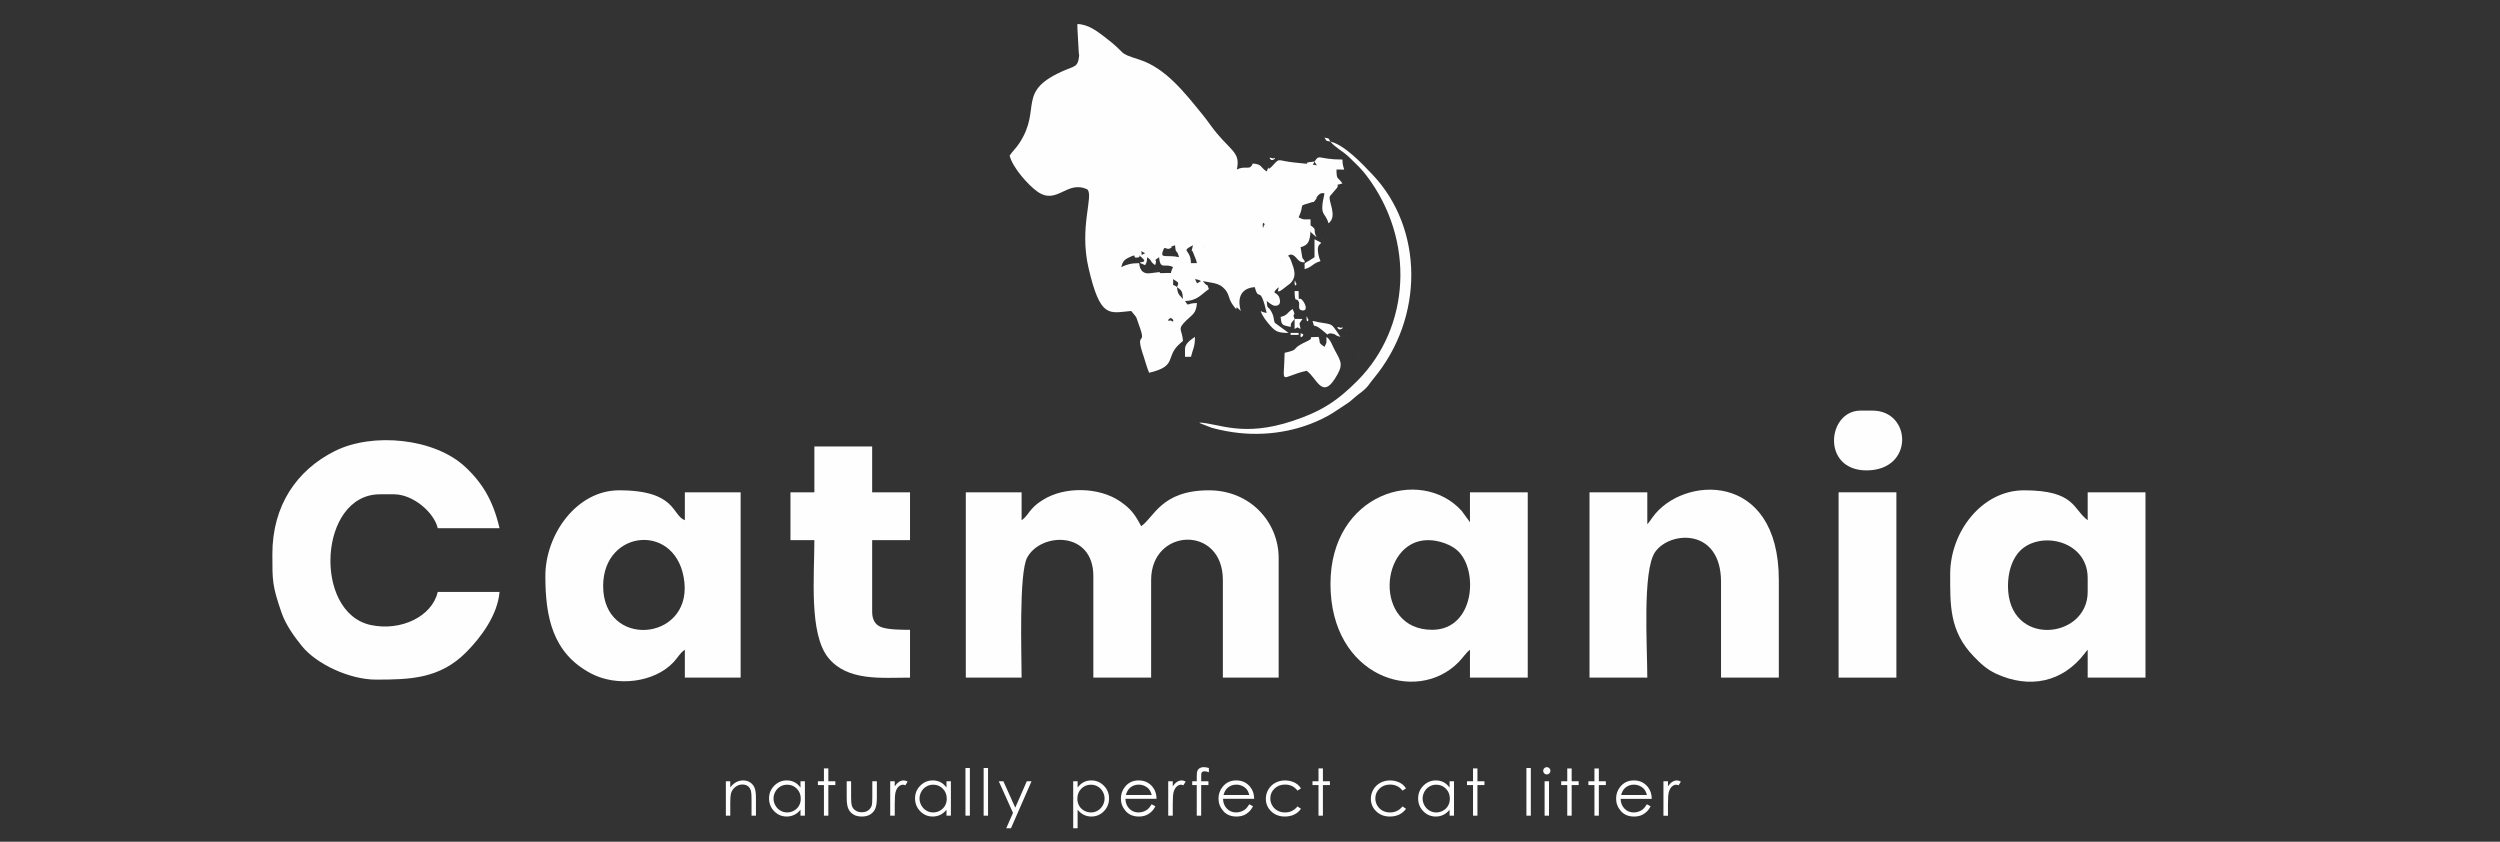 <?xml version="1.0" encoding="UTF-8"?> <!-- Creator: CorelDRAW 2020 (64-Bit) --> <svg xmlns="http://www.w3.org/2000/svg" xmlns:xlink="http://www.w3.org/1999/xlink" xmlns:xodm="http://www.corel.com/coreldraw/odm/2003" xml:space="preserve" width="297mm" height="100mm" style="shape-rendering:geometricPrecision; text-rendering:geometricPrecision; image-rendering:optimizeQuality; fill-rule:evenodd; clip-rule:evenodd" viewBox="0 0 29700 10000"><rect x="0" y="0" width="29700" height="10000" fill="#333333" stroke="none"/> <defs> <style type="text/css"> <![CDATA[ .fil1 {fill:#FEFEFE} .fil0 {fill:#FEFEFE;fill-rule:nonzero} ]]> </style> </defs> <g id="Слой_x0020_1">  <g id="_2144698077600"> <path class="fil0" d="M8623.2 9281.35l52.38 0 0 73.31c21.18,-27.98 44.54,-48.91 70.09,-62.65 25.67,-13.73 53.53,-20.67 83.7,-20.67 30.69,0 57.89,7.7 81.66,23.24 23.74,15.54 41.34,36.46 52.62,62.77 11.3,26.19 16.96,67.14 16.96,122.73l0 210.28 -52.39 0 0 -194.87c0,-47 -2.06,-78.44 -6.02,-94.23 -6.42,-26.97 -18.23,-47.24 -35.57,-60.97 -17.33,-13.61 -39.92,-20.42 -67.78,-20.42 -31.97,0 -60.59,10.52 -85.75,31.57 -25.3,20.94 -41.98,47 -49.95,78.06 -5,20.28 -7.57,57.26 -7.57,111.04l0 149.82 -52.38 0 0 -409.01zm939.03 0l0 409.01 -52.36 0 0 -70.34c-22.09,26.82 -46.73,46.98 -74.2,60.34 -27.35,13.33 -57.39,20.01 -89.87,20.01 -57.77,0 -107.19,-20.92 -148.14,-62.77 -40.96,-41.98 -61.38,-92.82 -61.38,-152.9 0,-58.66 20.67,-108.99 62.01,-150.71 41.22,-41.72 90.89,-62.65 149.06,-62.65 33.5,0 63.79,7.06 91.01,21.18 27.09,14.12 50.97,35.43 71.51,64.07l0 -75.24 52.36 0zm-210.79 40.83c-29.26,0 -56.35,7.19 -81,21.56 -24.77,14.25 -44.42,34.41 -59.05,60.34 -14.64,25.93 -21.96,53.4 -21.96,82.42 0,28.62 7.32,56.1 22.09,82.28 14.76,26.2 34.54,46.62 59.45,61.12 24.89,14.63 51.6,21.94 80.09,21.94 28.64,0 55.97,-7.18 81.64,-21.69 25.82,-14.5 45.58,-34.02 59.45,-58.78 13.86,-24.66 20.79,-52.52 20.79,-83.47 0,-47.1 -15.54,-86.51 -46.72,-118.23 -31.06,-31.7 -69.33,-47.49 -114.78,-47.49zm436.83 -193.34l52.39 0 0 152.51 83.19 0 0 45.45 -83.19 0 0 363.56 -52.39 0 0 -363.56 -71.63 0 0 -45.45 71.63 0 0 -152.51zm270.46 152.51l52.38 0 0 190.91c0,46.59 2.57,78.56 7.57,96.14 7.44,25.04 21.96,44.81 43.14,59.32 21.18,14.5 46.6,21.81 76,21.81 29.39,0 54.3,-7.06 74.84,-21.18 20.42,-14.24 34.66,-32.73 42.36,-55.84 5.28,-15.79 7.97,-49.16 7.97,-100.25l0 -190.91 53.91 0 0 200.53c0,56.35 -6.55,98.73 -19.76,127.22 -13.1,28.62 -33,50.97 -59.44,67.02 -26.46,16.17 -59.57,24.25 -99.49,24.25 -39.92,0 -73.18,-8.08 -99.88,-24.25 -26.71,-16.05 -46.72,-38.65 -59.82,-67.53 -13.23,-28.89 -19.78,-72.41 -19.78,-130.44l0 -196.8zm516.94 0l53.92 0 0 59.83c16.04,-23.62 32.98,-41.09 50.83,-52.64 17.85,-11.43 36.47,-17.2 55.72,-17.2 14.63,0 30.17,4.63 46.72,13.87l-27.47 44.16c-11.03,-4.75 -20.27,-7.19 -27.86,-7.19 -17.58,0 -34.53,7.19 -50.84,21.56 -16.3,14.38 -28.74,36.85 -37.35,67.14 -6.55,23.24 -9.75,70.36 -9.75,141.22l0 138.26 -53.92 0 0 -409.01zm721.05 0l0 409.01 -52.37 0 0 -70.34c-22.09,26.82 -46.73,46.98 -74.2,60.34 -27.35,13.33 -57.39,20.01 -89.87,20.01 -57.77,0 -107.19,-20.92 -148.14,-62.77 -40.96,-41.98 -61.38,-92.82 -61.38,-152.9 0,-58.66 20.67,-108.99 62.01,-150.71 41.22,-41.72 90.89,-62.65 149.06,-62.65 33.5,0 63.79,7.06 91.01,21.18 27.09,14.12 50.97,35.43 71.51,64.07l0 -75.24 52.37 0zm-210.8 40.83c-29.25,0 -56.35,7.19 -81,21.56 -24.77,14.25 -44.42,34.41 -59.05,60.34 -14.64,25.93 -21.96,53.4 -21.96,82.42 0,28.62 7.32,56.1 22.09,82.28 14.76,26.2 34.54,46.62 59.45,61.12 24.89,14.63 51.6,21.94 80.09,21.94 28.64,0 55.97,-7.18 81.64,-21.69 25.82,-14.5 45.58,-34.02 59.45,-58.78 13.86,-24.66 20.79,-52.52 20.79,-83.47 0,-47.1 -15.53,-86.51 -46.72,-118.23 -31.06,-31.7 -69.32,-47.49 -114.78,-47.49zm383.69 -198.73l52.38 0 0 566.91 -52.38 0 0 -566.91zm216.03 0l52.38 0 0 566.91 -52.38 0 0 -566.91zm179.82 157.9l54.7 0 141.08 313.63 137.11 -313.63 56.09 0 -244.16 558.45 -56.1 0 80.1 -183.08 -168.82 -375.37zm884.15 0l52.36 0 0 75.24c20.8,-28.64 44.69,-49.95 71.76,-64.07 27.1,-14.12 57.27,-21.18 90.64,-21.18 58.17,0 107.84,20.93 149.18,62.65 41.34,41.72 62.01,92.05 62.01,150.71 0,60.08 -20.54,110.92 -61.5,152.9 -40.94,41.85 -90.38,62.77 -148.28,62.77 -32.47,0 -62.39,-6.81 -89.73,-20.27 -27.35,-13.61 -51.99,-33.77 -74.08,-60.61l0 220.31 -52.36 0 0 -558.45zm210.92 40.83c-45.58,0 -83.83,15.79 -114.91,47.49 -31.18,31.72 -46.72,71.13 -46.72,118.23 0,30.95 6.93,58.81 20.79,83.47 13.87,24.76 33.78,44.28 59.58,58.78 25.92,14.51 53.27,21.69 81.89,21.69 28.24,0 54.83,-7.31 79.73,-21.94 24.9,-14.5 44.67,-34.92 59.43,-61.12 14.77,-26.18 22.09,-53.66 22.09,-82.28 0,-29.02 -7.32,-56.49 -21.96,-82.42 -14.63,-25.93 -34.26,-46.09 -59.05,-60.34 -24.65,-14.37 -51.74,-21.56 -80.87,-21.56zm720.93 232.61l44.41 23.36c-14.64,28.39 -31.46,51.37 -50.58,68.82 -19.12,17.34 -40.58,30.69 -64.45,39.79 -24,9.12 -50.96,13.61 -81.13,13.61 -67.01,0 -119.27,-21.82 -157.01,-65.47 -37.73,-43.65 -56.6,-92.94 -56.6,-147.89 0,-51.73 16.05,-97.94 48,-138.39 40.44,-51.48 94.74,-77.28 162.66,-77.28 69.96,0 125.93,26.44 167.65,79.21 29.66,37.23 44.82,83.7 45.33,139.54l-369.73 0c1.02,47.38 16.3,86.15 45.71,116.32 29.51,30.29 65.97,45.43 109.24,45.43 20.93,0 41.34,-3.58 61.1,-10.77 19.78,-7.19 36.59,-16.7 50.46,-28.64 13.86,-11.93 28.89,-31.06 44.94,-57.64zm0.51 -110.14c-7.06,-28.11 -17.34,-50.45 -30.81,-67.26 -13.61,-16.83 -31.46,-30.3 -53.67,-40.58 -22.2,-10.26 -45.56,-15.41 -69.96,-15.41 -40.43,0 -75.1,12.84 -104.12,38.65 -21.3,18.86 -37.22,46.99 -48.14,84.6l306.7 0zm196.51 -163.3l53.91 0 0 59.83c16.05,-23.62 32.99,-41.09 50.84,-52.64 17.85,-11.43 36.46,-17.2 55.71,-17.2 14.63,0 30.17,4.63 46.73,13.87l-27.48 44.16c-11.03,-4.75 -20.27,-7.19 -27.86,-7.19 -17.57,0 -34.53,7.19 -50.83,21.56 -16.31,14.38 -28.75,36.85 -37.36,67.14 -6.55,23.24 -9.75,70.36 -9.75,141.22l0 138.26 -53.91 0 0 -409.01zm483.04 -157.39l0 51.22c-19.39,-8.33 -36.08,-12.44 -49.94,-12.44 -10.41,0 -19,2.05 -25.8,6.16 -6.81,4.1 -11.17,8.85 -12.85,14.25 -1.8,5.39 -2.69,19.76 -2.69,43l0 55.2 85.88 0 0 45.45 -86.01 0 -0.25 363.56 -52.39 0 0 -363.56 -53.91 0 0 -45.45 53.91 0 0 -63.66c0,-29.28 2.7,-50.2 8.1,-62.65 5.39,-12.46 14.63,-22.6 27.6,-30.17 12.83,-7.59 28.5,-11.42 46.85,-11.42 17.07,0 37.61,3.45 61.5,10.51zm479.59 430.83l44.42 23.36c-14.65,28.39 -31.46,51.37 -50.58,68.82 -19.13,17.34 -40.58,30.69 -64.45,39.79 -24,9.12 -50.97,13.61 -81.13,13.61 -67.02,0 -119.27,-21.82 -157.01,-65.47 -37.74,-43.65 -56.61,-92.94 -56.61,-147.89 0,-51.73 16.05,-97.94 48,-138.39 40.45,-51.48 94.75,-77.28 162.67,-77.28 69.96,0 125.93,26.44 167.65,79.21 29.66,37.23 44.81,83.7 45.32,139.54l-369.72 0c1.02,47.38 16.3,86.15 45.7,116.32 29.52,30.29 65.98,45.43 109.25,45.43 20.92,0 41.34,-3.58 61.1,-10.77 19.78,-7.19 36.59,-16.7 50.45,-28.64 13.87,-11.93 28.9,-31.06 44.94,-57.64zm0.51 -110.14c-7.06,-28.11 -17.34,-50.45 -30.8,-67.26 -13.61,-16.83 -31.46,-30.3 -53.68,-40.58 -22.19,-10.26 -45.56,-15.41 -69.96,-15.41 -40.43,0 -75.09,12.84 -104.11,38.65 -21.31,18.86 -37.23,46.99 -48.14,84.6l306.69 0zm613.98 -78.31l-41.72 25.93c-36.21,-47.76 -85.62,-71.64 -148.27,-71.64 -50.07,0 -91.67,16.05 -124.78,48.02 -32.99,31.97 -49.55,70.73 -49.55,116.43 0,29.79 7.57,57.77 22.85,83.97 15.14,26.19 36.07,46.6 62.65,61.1 26.44,14.51 56.22,21.69 89.21,21.69 60.34,0 109.65,-23.87 147.89,-71.63l41.72 27.47c-19.63,29.41 -45.96,52.13 -78.94,68.44 -33.12,16.17 -70.75,24.25 -112.98,24.25 -64.96,0 -118.74,-20.54 -161.5,-61.48 -42.74,-41.09 -64.05,-90.91 -64.05,-149.69 0,-39.42 10.01,-76.13 30.04,-110.03 19.89,-33.88 47.37,-60.34 82.28,-79.33 35.05,-19 74.08,-28.5 117.34,-28.5 27.22,0 53.41,4.12 78.7,12.32 25.16,8.23 46.6,19 64.19,32.23 17.7,13.22 32.61,30.04 44.92,50.45zm208.2 -237.5l52.38 0 0 152.51 83.19 0 0 45.45 -83.19 0 0 363.56 -52.38 0 0 -363.56 -71.64 0 0 -45.45 71.64 0 0 -152.51zm1039.45 237.5l-41.72 25.93c-36.21,-47.76 -85.63,-71.64 -148.27,-71.64 -50.07,0 -91.67,16.05 -124.78,48.02 -32.99,31.97 -49.55,70.73 -49.55,116.43 0,29.79 7.57,57.77 22.85,83.97 15.14,26.19 36.07,46.6 62.65,61.1 26.44,14.51 56.22,21.69 89.21,21.69 60.34,0 109.65,-23.87 147.89,-71.63l41.72 27.47c-19.63,29.41 -45.96,52.13 -78.95,68.44 -33.11,16.17 -70.74,24.25 -112.97,24.25 -64.96,0 -118.74,-20.54 -161.5,-61.48 -42.74,-41.09 -64.05,-90.91 -64.05,-149.69 0,-39.42 10.01,-76.13 30.04,-110.03 19.89,-33.88 47.36,-60.34 82.28,-79.33 35.04,-19 74.07,-28.5 117.34,-28.5 27.22,0 53.41,4.12 78.7,12.32 25.16,8.23 46.59,19 64.19,32.23 17.7,13.22 32.61,30.04 44.92,50.45zm570.21 -84.99l0 409.01 -52.37 0 0 -70.34c-22.09,26.82 -46.72,46.98 -74.2,60.34 -27.35,13.33 -57.39,20.01 -89.87,20.01 -57.77,0 -107.18,-20.92 -148.14,-62.77 -40.96,-41.98 -61.37,-92.82 -61.37,-152.9 0,-58.66 20.67,-108.99 62,-150.71 41.22,-41.72 90.89,-62.65 149.06,-62.65 33.5,0 63.79,7.06 91.01,21.18 27.1,14.12 50.97,35.43 71.51,64.07l0 -75.24 52.37 0zm-210.8 40.83c-29.25,0 -56.35,7.19 -81,21.56 -24.76,14.25 -44.42,34.41 -59.04,60.34 -14.65,25.93 -21.97,53.4 -21.97,82.42 0,28.62 7.32,56.1 22.09,82.28 14.76,26.2 34.54,46.62 59.45,61.12 24.89,14.63 51.6,21.94 80.09,21.94 28.64,0 55.97,-7.18 81.64,-21.69 25.82,-14.5 45.58,-34.02 59.45,-58.78 13.86,-24.66 20.8,-52.52 20.8,-83.47 0,-47.1 -15.54,-86.51 -46.73,-118.23 -31.06,-31.7 -69.32,-47.49 -114.78,-47.49zm436.84 -193.34l52.38 0 0 152.51 83.19 0 0 45.45 -83.19 0 0 363.56 -52.38 0 0 -363.56 -71.64 0 0 -45.45 71.64 0 0 -152.51zm634.3 -5.39l52.39 0 0 566.91 -52.39 0 0 -566.91zm242.09 -10c11.93,0 22.09,4.22 30.55,12.82 8.48,8.48 12.72,18.87 12.72,30.81 0,11.82 -4.24,22.09 -12.72,30.57 -8.46,8.58 -18.62,12.82 -30.55,12.82 -11.81,0 -21.82,-4.24 -30.3,-12.82 -8.48,-8.48 -12.7,-18.75 -12.7,-30.57 0,-11.94 4.22,-22.33 12.7,-30.81 8.48,-8.6 18.49,-12.82 30.3,-12.82zm-26.06 167.9l52.39 0 0 409.01 -52.39 0 0 -409.01zm269.18 -152.51l52.39 0 0 152.51 83.19 0 0 45.45 -83.19 0 0 363.56 -52.39 0 0 -363.56 -71.63 0 0 -45.45 71.63 0 0 -152.51zm322.84 0l52.39 0 0 152.51 83.18 0 0 45.45 -83.18 0 0 363.56 -52.39 0 0 -363.56 -71.63 0 0 -45.45 71.63 0 0 -152.51zm622.73 425.95l44.42 23.36c-14.65,28.39 -31.46,51.37 -50.58,68.82 -19.13,17.34 -40.58,30.69 -64.45,39.79 -24,9.12 -50.97,13.61 -81.13,13.61 -67.02,0 -119.27,-21.82 -157.01,-65.47 -37.74,-43.65 -56.61,-92.94 -56.61,-147.89 0,-51.73 16.05,-97.94 48,-138.39 40.45,-51.48 94.75,-77.28 162.67,-77.28 69.96,0 125.93,26.44 167.65,79.21 29.66,37.23 44.81,83.7 45.32,139.54l-369.72 0c1.02,47.38 16.3,86.15 45.7,116.32 29.52,30.29 65.98,45.43 109.25,45.43 20.92,0 41.34,-3.58 61.1,-10.77 19.78,-7.19 36.59,-16.7 50.45,-28.64 13.87,-11.93 28.9,-31.06 44.94,-57.64zm0.51 -110.14c-7.06,-28.11 -17.34,-50.45 -30.8,-67.26 -13.61,-16.83 -31.46,-30.3 -53.68,-40.58 -22.19,-10.26 -45.56,-15.41 -69.96,-15.41 -40.43,0 -75.09,12.84 -104.11,38.65 -21.31,18.86 -37.23,46.99 -48.15,84.6l306.7 0zm196.51 -163.3l53.92 0 0 59.83c16.04,-23.62 32.98,-41.09 50.83,-52.64 17.85,-11.43 36.47,-17.2 55.72,-17.2 14.63,0 30.16,4.63 46.72,13.87l-27.47 44.16c-11.03,-4.75 -20.27,-7.19 -27.86,-7.19 -17.58,0 -34.53,7.19 -50.84,21.56 -16.3,14.38 -28.75,36.85 -37.35,67.14 -6.55,23.24 -9.75,70.36 -9.75,141.22l0 138.26 -53.92 0 0 -409.01z"></path> <path class="fil1" d="M13888.48 3789.08c40.89,-40.89 79.43,64.08 21.05,18.14 -2.03,-1.6 -55.85,16.66 -21.05,-18.14zm1159.97 -71.02l0 0zm-970.57 -142.03l-23.69 -23.68 23.69 23.68zm-94.71 -165.72c56.97,41.74 63.14,47.36 71.02,142.04 -45.16,-51.96 -63.59,-52.87 -71.02,-142.04zm0 0c-72.72,-53.3 -38.19,15.24 -47.35,-94.69 67.18,44.98 72.77,33.17 47.35,94.69zm307.76 -71.02l-23.68 0 23.68 0zm-23.68 0l-46.16 27.22 -24.85 -50.89c45.72,8.46 39.47,5.69 71.01,23.67zm-71.01 -23.67l-23.67 -23.68 23.67 23.68zm-23.67 -23.68l0 0zm-544.48 -236.71c75.42,55.26 19.25,39.41 94.69,94.68 39.96,-96.72 -47.33,-26.32 47.34,-94.68 13.3,159.86 69.49,65.32 165.7,118.35 -51.56,97.46 15.82,63.55 -93.28,70.07 -158.59,9.52 51.1,-30.47 -177.65,2.28 -76.03,10.88 -123.72,-26.13 -131.49,-119.69 -98.9,0 -149.09,16.65 -213.06,47.34 15.3,-57.33 28.36,-83.84 83.48,-110.97 136.12,-67.01 22.34,15.25 121.19,-4.97 37.31,-7.62 -27.98,-55.88 42.44,4.9 99.09,85.54 -129.57,23.27 36.97,87.37 21.4,-43.17 18.25,-29.62 23.67,-94.68zm-23.67 -47.37l23.67 47.37 -23.67 -47.37zm355.08 -94.69c10.08,121.11 17.98,32.07 47.34,142.06 -129.64,-30.21 -218.34,16.26 -196.67,-57.59 29.49,-100.48 34.32,-18.56 93.34,-48.15 57.45,-28.8 -54.51,3.68 55.99,-36.32zm-355.08 94.69c-68.98,29.59 -27.42,43.36 -47.34,-23.67l47.34 23.67zm686.51 -71.01l7.06 7.06c-0.46,-0.46 -9.41,-4.7 -7.06,-7.06zm-71.02 189.39l-71.02 0c-3.96,-177.37 -131.65,-130.88 23.68,-213.07 -26.8,126.5 -19.87,21.66 3.94,92.12 14.2,41.96 30.08,63.82 43.4,120.95zm1349.34 -449.78l-13.01 50.89 13.01 -50.89zm-568.15 0c0,-60.56 37.49,-3.81 14.09,0 -0.29,0.03 -14.09,66.08 -14.09,0zm615.5 -757.55l27.23 46.16c-72.27,-19.23 -49.76,11.47 -27.23,-46.16zm-2817.06 -1586.08l0 0zm0 0l16.37 294.8c4.07,34.63 7.17,14.18 1.36,56.84 -12.5,91.64 -45.99,96.09 -74.19,112.7 -2.81,1.66 -78.12,30.76 -84.8,33.57 -600.66,253.41 -271.31,449.15 -549.18,871.21 -41.89,63.62 -76.44,89.22 -114.45,145.95 33.28,142.77 222.73,352.77 329.48,428.13 234.37,165.45 350.28,-142.52 593.77,-25.69 77.53,77.53 -99.5,444.44 13.93,932.98 141.49,609.49 246.64,532.72 506.87,511.07 83.44,99.87 51.96,59.11 92.96,168.7 102.32,273.61 -58.36,40.22 54.62,369.89 14.78,43.15 45.11,152.79 65.49,195.26 343.74,-80.08 184.84,-187.16 364.57,-345.6 11.14,-9.81 34.88,-30.03 37.85,-33.17 -12.09,-145.34 -74.8,-131.92 39.83,-243.93 74.09,-72.39 115.35,-79.22 125.89,-205.86 -143.47,3.2 -87.79,51.46 -142.03,-23.65 148.02,-3.32 194.51,-82.06 284.06,-142.05 -33.73,-93.2 -3.55,-2.6 -71.01,-94.69 77.67,18.11 173.49,18.01 235.53,72.2 87.89,76.77 54.93,122.14 120.17,211.52 90.44,124 -12.49,-41.23 94.08,71.38 -0.51,-6.14 -91.83,-262.65 165.71,-284.08 51.25,191.94 58.92,-49.02 142.03,307.75 -45.94,-12.19 -36.61,-4.35 -71.01,-23.67 14.83,55.51 72.55,128.53 111.68,172.4 63.81,71.56 92.67,87.99 219.74,87.99l-162.9 -118.69c-21.55,-44.85 -2.8,-57.47 -38.87,-127.78 -47.23,-92.14 -48.78,-13.83 -58.64,-132.28 26.8,17.94 65.09,56.59 101.13,56.49 43.57,-0.12 70.22,-24.47 50.96,-90.04 -23.25,-79.17 -95.47,-45.47 -39.28,-104.21 78.26,-81.82 -39.05,84.39 75.89,-1.23l68.07 -53.01c4.19,-3.28 10.45,-6.48 14.41,-9.93 97.29,-84.39 50.67,-186.5 22.69,-263.76 -1.11,-3.09 -3.31,-9.94 -4.42,-12.83l-14.97 -33.06c-24.33,-53.28 -31.9,17.5 -14.07,-32.9 71.43,-33.66 95.87,64.6 148.97,79.68 87.06,24.76 15.83,-39.76 14.01,-48.43l-20.95 -125.95c96.7,-25.82 108.92,-75.79 118.36,-189.38 3.33,4.77 6.77,7.51 8.42,15.27l62.6 55.75c-49.51,-103.19 15.76,-78.48 -71.02,-142.03l0 -71.02c-96.2,0 -76.22,7.89 -142.03,-23.67 83.79,-174.64 -25.44,-121.88 156.41,-179.04 35.21,-11.07 7.42,16.19 43.78,-27.81 34.06,-41.24 -7.83,-9.13 31.31,-53 29.44,-33.02 58.24,-30.61 76.25,-24.24 -66.08,283.61 9.1,211.9 47.35,355.1 115.79,-83.62 -12.85,-275.51 18.05,-323.65l82.15 -96.29c38.59,-49.42 -45.8,-23.8 65.5,-53.52 -59.1,-88.26 -67.99,-30.46 -71.01,-165.72 148.98,-3.31 71.01,32.61 71.01,-118.36 -298.14,0 -264.86,-72.11 -331.42,23.67 -220.8,18.38 65.46,42.55 -234.38,12.21 -220.76,-22.32 -169.45,-65.3 -268.76,41.92 -1.92,2.08 -6.82,6.79 -8.88,8.9 -67.76,69.31 -9.08,-61.21 -56.13,55.35 -84.05,-56.29 -51.64,-85.21 -165.71,-94.7 -36.77,91.1 -76.8,17.01 -189.37,71.01 51.6,-221.54 -93.36,-220.49 -317.74,-534.47 -31.36,-43.86 -58.72,-80.07 -92.05,-121.01 -207.98,-255.36 -434.89,-549.24 -747.12,-649.59 -282.79,-90.87 -123.05,-50.61 -415.31,-271.18 -85.95,-64.89 -192.03,-148.97 -321.61,-151.86l0 47.34z"></path> <path class="fil1" d="M12136.7 6180.02l0 -331.4 -662.85 0 0 2201.57 662.85 0c0,-258.16 -33.88,-1240.97 65.76,-1425.62 163.59,-303.17 786.45,-320.27 786.45,218.31l0 1207.31 686.52 0 0 -1159.97c0,-620.61 852.22,-655.98 852.22,0l0 1159.97 662.83 0 0 -1420.38c0,-426.97 -337.52,-804.87 -828.54,-804.87 -568.07,0 -652.5,324.08 -804.86,426.12 -71.71,-135.52 -119.15,-204.68 -249.99,-294.53 -250.6,-172.09 -661.42,-178.55 -915.46,-18.69 -54.44,34.25 -88.94,59.23 -131.38,105.34 -50.02,54.35 -64.13,97.05 -123.55,136.84z"></path> <path class="fil1" d="M3235.71 6582.47c0,323.36 -1.5,374.62 108.97,695.91 50.67,147.42 154.21,287.87 242.05,397.11 171.04,212.7 564.78,398.37 879.96,398.37 404.59,0 757.76,-9.14 1071.56,-325.15 177.66,-178.89 373.38,-442.55 396.16,-716.46l-733.85 0c-67.92,291.56 -436.08,469.48 -795.3,393.17 -688.94,-146.33 -621.31,-1553.14 108.79,-1553.14l165.71 0c229.82,0 477.58,216.99 520.8,402.45l733.85 0c-75,-321.95 -199.14,-533.45 -407.94,-728.36 -364.27,-340.03 -1097.97,-413.28 -1549.36,-187.35 -450.06,225.25 -741.4,644.76 -741.4,1223.45z"></path> <path class="fil1" d="M17013.3 7482.04c-701.5,0 -628.34,-1065.28 -47.34,-1065.28 132.73,0 275.66,56.7 349.38,124.08 253.57,231.71 204.41,941.2 -302.04,941.2zm-1207.31 -544.48c0,1102.4 1022.08,1436.85 1521.42,929.6 50.92,-51.73 91.55,-116.07 135.68,-148.4l0 331.43 686.5 0 0 -2201.57 -686.5 0 0 355.08 -100 -136.73c-485.74,-530.84 -1557.1,-207.56 -1557.1,870.59z"></path> <path class="fil1" d="M23854.75 6961.24c0,-152.63 41.07,-289.67 113.58,-383.56 222.05,-287.56 833.34,-175.84 833.34,288.87l0 165.7c0,563.73 -946.92,663.73 -946.92,-71.01zm-686.51 -142.04c0,362.16 -12.17,677.02 277.61,977.05 83.03,85.98 156.55,155.99 266.49,206.96 391.87,181.62 790.34,107.88 1057.32,-245.44 35.7,-47.25 9.7,-13.36 32.01,-39.01l0 331.43 686.5 0 0 -2201.57 -686.5 0 0 331.4c-176.73,-129.47 -146.49,-355.08 -757.54,-355.08 -497.13,0 -875.89,490.88 -875.89,994.26z"></path> <path class="fil1" d="M7165.41 6961.24c0,-682.43 893.04,-759.91 965.59,-40.67 70.6,699.99 -965.59,786.13 -965.59,40.67zm-686.52 -118.36c0,487.96 85.75,918.73 545.22,1159.21 302.97,158.56 747.28,108.65 976.61,-134.51 52.27,-55.44 75.65,-108.9 135.26,-148.82l0 331.43 662.84 0 0 -2201.57 -662.84 0 0 331.4c-155.13,-56.15 -96.71,-355.08 -781.2,-355.08 -504.46,0 -875.89,524.66 -875.89,1017.94z"></path> <path class="fil1" d="M19569.97 6227.39l0 -378.77 -686.52 0 0 2201.57 686.52 0c0,-364.34 -59.95,-1273.49 93.18,-1492.91 174.18,-249.62 782.72,-290.41 782.72,356.61l0 1136.3 686.51 0 0 -1159.97c0,-1305.93 -1147.54,-1241 -1501.07,-743.55 -15.81,22.23 -13.4,20.64 -29.33,41.71 -35.09,46.34 -10.3,14.02 -32.01,39.01z"></path> <path class="fil1" d="M9674.72 5848.62l-284.07 0 0 568.14 284.07 0c0,433.52 -64.82,1112.28 165.14,1397.27 227.71,282.19 635.36,236.16 971.15,236.16l0 -568.15c-98.78,0 -262.04,-0.29 -345.53,-33.23 -71.52,-28.21 -104.24,-92.93 -104.24,-179.82l0 -852.23 449.77 0 0 -568.14 -449.77 0 0 -544.48 -686.52 0 0 544.48z"></path> <polygon class="fil1" points="21842.56,8050.19 22529.06,8050.19 22529.06,5848.62 21842.56,5848.62 "></polygon> <path class="fil1" d="M14243.58 5020.05c4.74,3.3 12.59,1.74 14.96,8.71l136.34 53.05c71.07,19.76 99.53,25.67 173.36,39.69 385.29,73.16 787.6,23.03 1127.76,-140.4 113.38,-54.45 166.2,-93.63 266.42,-159.7 59.71,-39.37 71.01,-45.78 121.65,-91.41 53.95,-48.62 81.99,-61.66 130.57,-106.15 43.81,-40.1 57.06,-71.13 95.81,-117.23 619.08,-736.82 596.46,-1795.49 -1.18,-2428.12 -126.07,-133.45 -337.83,-357.74 -503.28,-396.29 46.03,62.84 150.86,116.74 219.46,182.96 77.23,74.59 145.1,137.3 207.13,218.98 588.94,775.43 516.42,1807.87 -100.62,2433.35 -250.15,253.58 -445.42,372.98 -772.41,482.25 -603.21,201.56 -886.16,25.45 -1115.97,20.31z"></path> <path class="fil1" d="M22173.98 5588.21c568.19,0 537.95,-710.19 71.02,-710.19l-142.03 0c-395.39,0 -467.56,710.19 71.01,710.19z"></path> <path class="fil1" d="M15261.51 4191.52c-9.06,406.88 -70.03,290.03 260.4,213.05 119.34,79.91 181.14,336.17 334.48,97.74 106.62,-165.81 81.12,-196.07 2.31,-339.85 -34.84,-63.57 -46.6,-121.15 -100.05,-160.33 -2.08,93.03 6.47,55.52 -23.68,118.37 -87.82,-58.81 -41.26,-46.32 -71.01,-118.37 -159.56,3.56 -52.77,8.07 -104.9,34.65 -3.21,1.66 -8.76,5.9 -11.82,7.43 -2.88,1.42 -8.83,4.75 -11.63,6.02 -231.61,104.73 -69.47,93.62 -274.1,141.29z"></path> <path class="fil1" d="M15924.35 4002.13c-133.39,-199.19 -79.04,-130.58 -331.42,-189.38 28.21,105.64 2.52,15.26 109.06,105.22 123.16,103.98 31.82,28.44 123.29,44.67 57.5,10.19 17.05,17.6 99.07,39.49z"></path> <path class="fil1" d="M15616.6 3055.23c-157.72,105.6 -109.94,40.92 -118.36,142.03 93.83,-25.06 95.54,-69.64 189.39,-94.69 -22.96,-47.83 -36.85,-125.77 -29.64,-160.99 16.6,-81.3 94.75,-27.39 -41.39,-99.42l0 213.07z"></path> <path class="fil1" d="M15379.88 3789.08c-39.14,-94.73 29.4,-3.61 -23.68,-118.36 -73.18,49 -52.58,70.79 -142.03,94.68 8.68,104.37 20.13,95.47 118.36,118.37 9.48,-40.67 -16.04,-21.75 47.35,-94.69z"></path> <path class="fil1" d="M14077.88 4144.16l0 94.7 71.01 0c22.2,-95.29 47.35,-113.32 47.35,-236.73 -41.31,27.65 -118.36,76.62 -118.36,142.03z"></path> <path class="fil1" d="M15427.22 3457.65l-47.34 0c3.66,164.12 20.7,61.96 50.16,129.07 14.76,33.58 -22.23,96.13 45.05,101.65 55.22,4.51 40.63,-57.44 13.23,-99.77 -66.98,-103.44 -57.1,48.78 -61.1,-130.95z"></path> <path class="fil1" d="M15379.88 3789.08l0 118.36c61.64,-26.42 10.57,-24.97 71.01,0 -17.83,-84.19 -20.21,-52.82 23.67,-118.36l-94.68 0z"></path> <polygon class="fil1" points="15332.53,3978.45 15427.22,3978.45 15427.22,3954.78 15332.53,3954.78 "></polygon> <path class="fil1" d="M15805.99 1682.2c-35.4,-50.94 -3.48,-31.17 -71.02,-47.35 35.39,50.93 3.46,31.17 71.02,47.35z"></path> <path class="fil1" d="M15900.68 3907.44c24.31,24.31 85.63,-34.07 27.45,-12.77 -0.57,0.21 -67.19,-26.97 -27.45,12.77z"></path> <path class="fil1" d="M15095.79 1895.24c24.33,24.33 85.63,-34.06 27.46,-12.77 -0.56,0.22 -67.18,-26.95 -27.46,12.77z"></path> <path class="fil1" d="M15450.89 3978.45c-9.39,50.82 34.01,16.01 31.86,-4.78 -0.01,-0.13 -1.64,-3.81 -1.85,-3.86 -47.49,-12.57 -23.35,-27.37 -30.01,8.64z"></path> <path class="fil1" d="M15379.88 3362.96c0,58.81 37.85,6.06 14.68,0 -0.29,-0.07 -14.68,-67.16 -14.68,0z"></path> <path class="fil1" d="M15521.91 3789.08c0,58.8 37.86,6.06 14.68,0 -0.29,-0.08 -14.68,-67.16 -14.68,0z"></path> <path class="fil1" d="M15995.36 3931.11c2.35,2.36 7.05,-10.37 7.06,-7.06l0 0c-0.45,0.47 -9.4,4.71 -7.06,7.06z"></path> <path class="fil1" d="M15711.29 2842.16l7.08 -7.06c-0.48,0.45 -9.43,4.71 -7.08,7.06z"></path> <path class="fil1" d="M15356.2 3647.04l7.06 -7.06c-0.45,0.46 -9.4,4.7 -7.06,7.06z"></path> <path class="fil1" d="M16137.4 4215.19l7.08 -7.06c-0.47,0.45 -9.42,4.7 -7.08,7.06z"></path> <path class="fil1" d="M15498.24 3883.77l7.06 -7.07c-0.46,0.48 -9.41,4.72 -7.06,7.07z"></path> <polygon class="fil1" points="15734.97,1634.85 15688.81,1607.63 "></polygon> <polygon class="fil1" points="14243.58,5020.05 14197.42,4992.84 "></polygon> </g> </g> </svg> 
